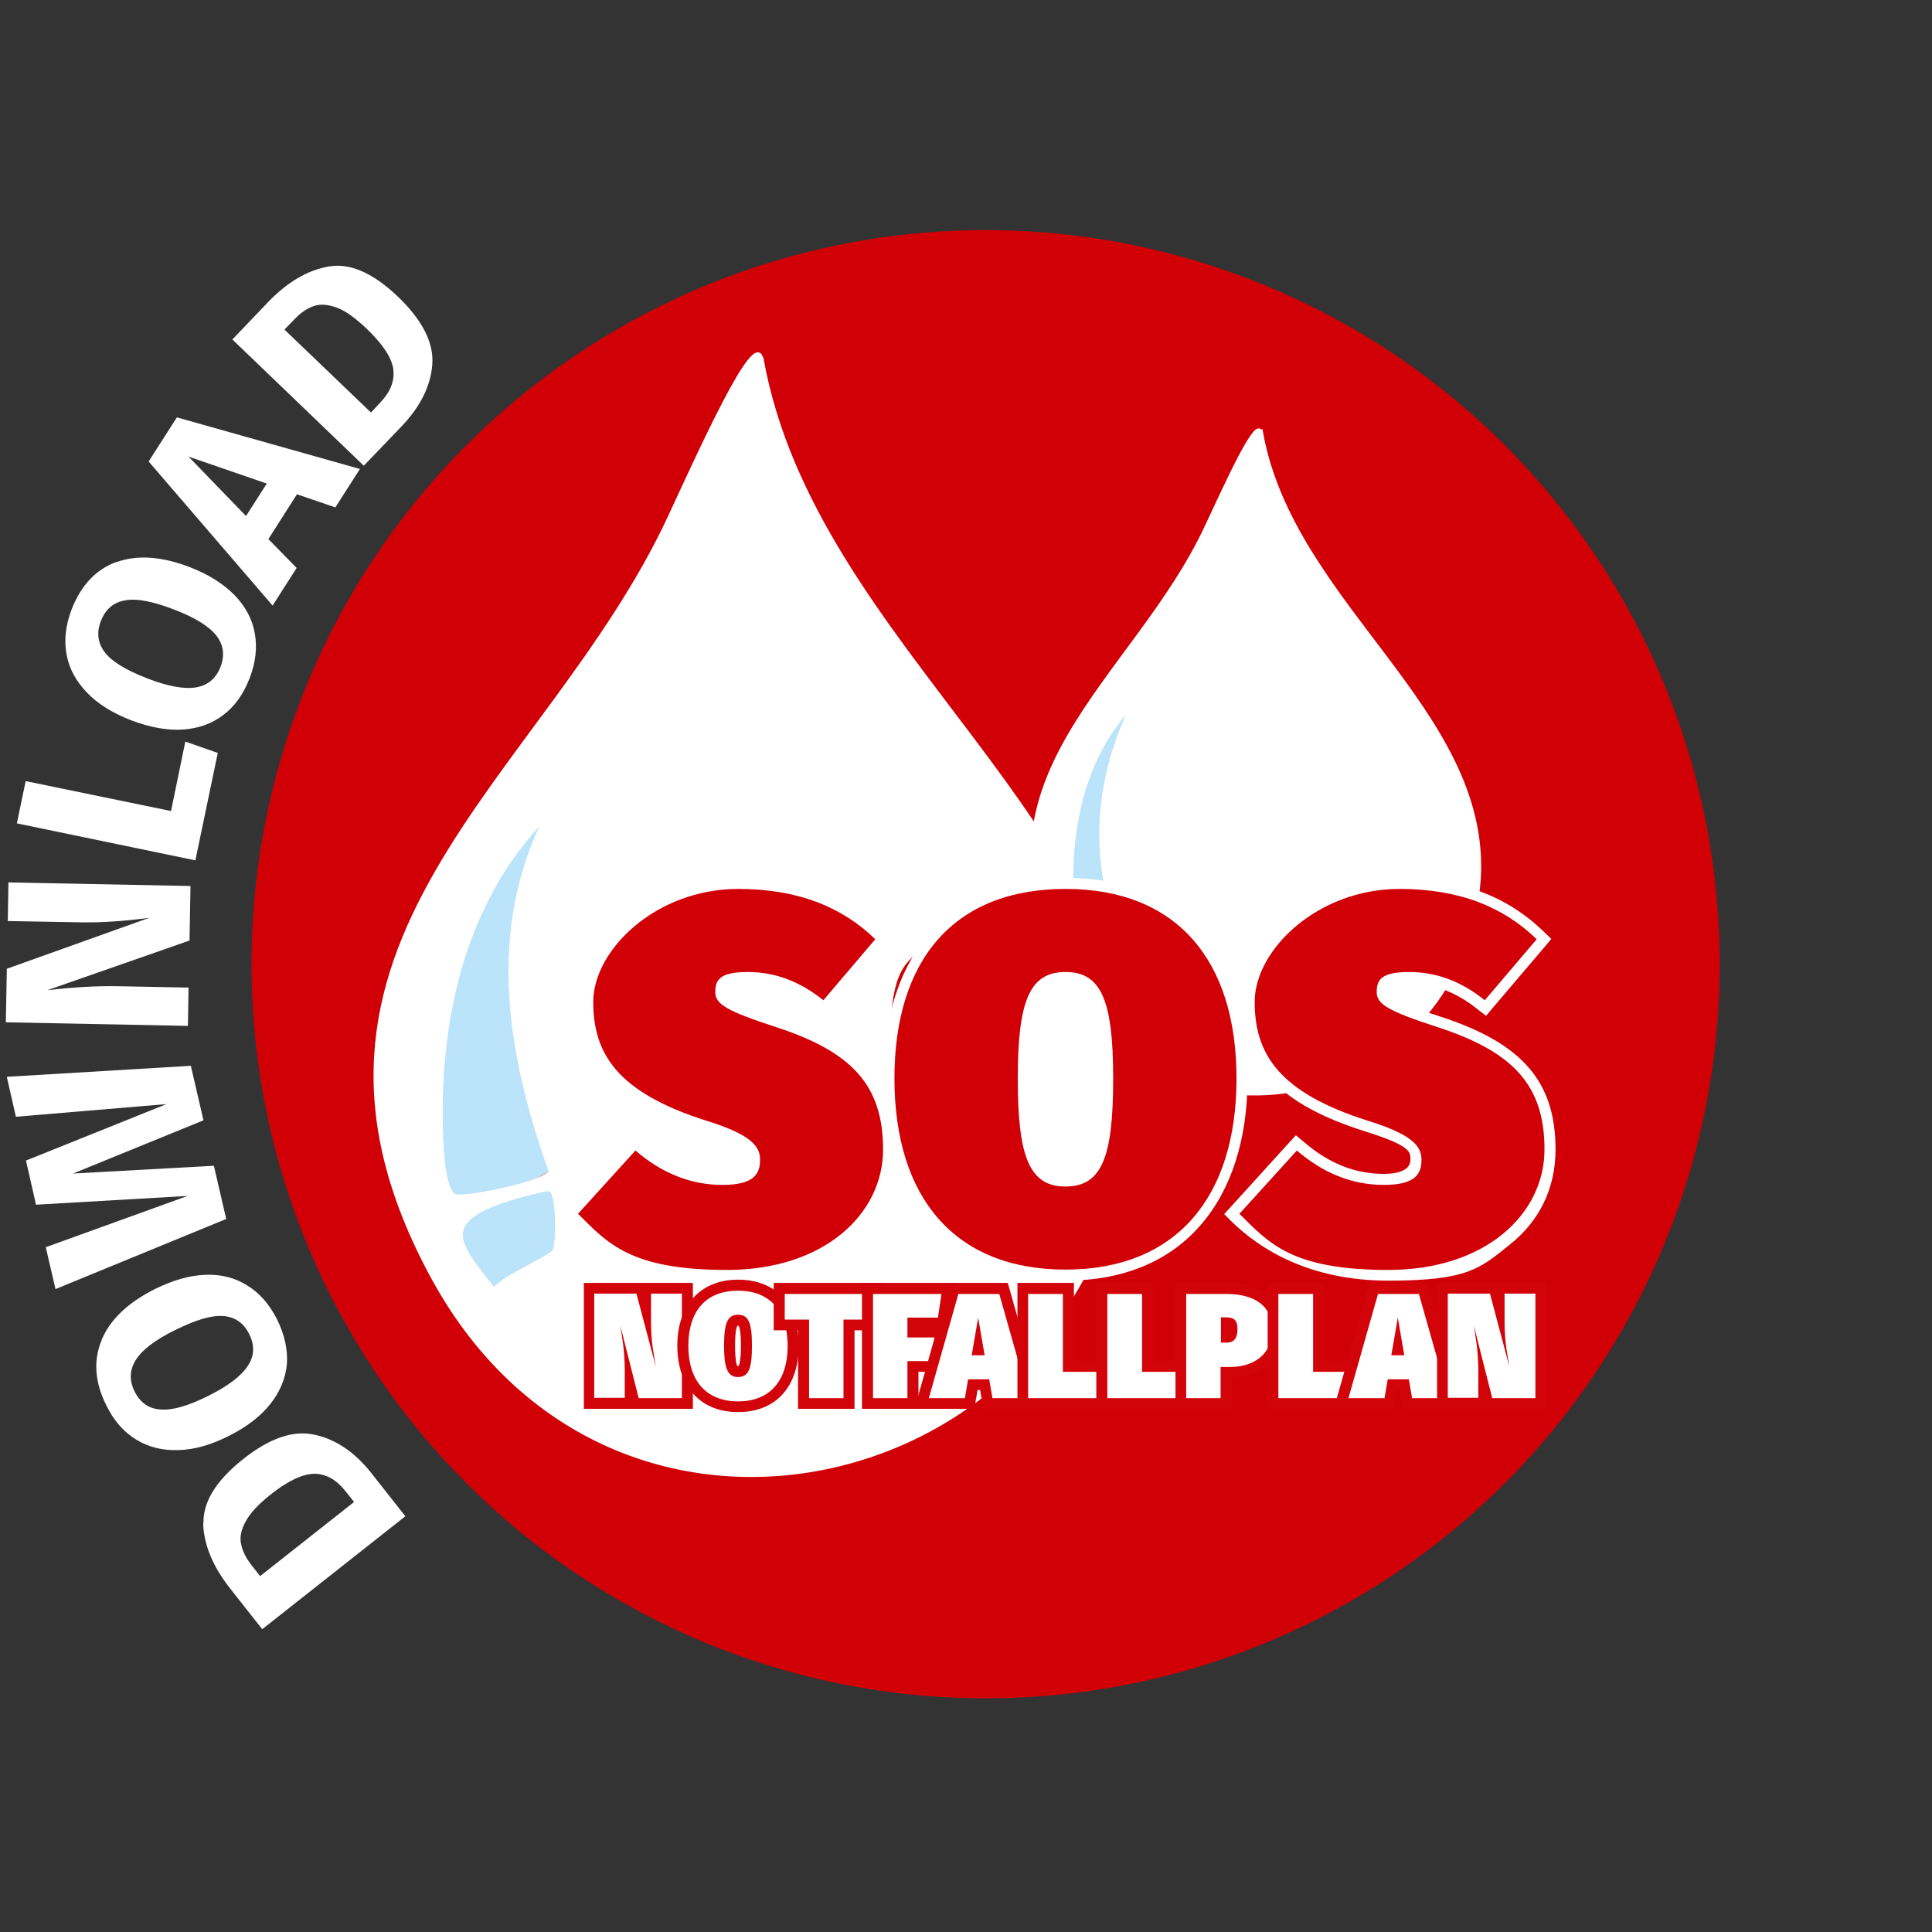 <?xml version="1.0" encoding="UTF-8"?>
<svg xmlns="http://www.w3.org/2000/svg" id="Ebene_2" version="1.1" viewBox="0 0 595.3 595.3">
  <rect x="0" y="0" width="595.3" height="595.3" fill="#333333" stroke="none"/>
  <defs>
    <style>
      .st0 {
        fill: #d10007;
      }

      .st1 {
        stroke: #fff;
        stroke-miterlimit: 10;
        stroke-width: 1.2px;
      }

      .st1, .st2 {
        fill: #fff;
      }

      .st3 {
        fill: #d2040a;
      }

      .st4 {
        fill: #bbe3f9;
      }
    </style>
  </defs>
  <circle class="st0" cx="303.7" cy="297.1" r="226.2"></circle>
  <g>
    <path class="st2" d="M62.7,469.4c-.2-6.6,3.9-13.2,12.2-19.8,8.2-6.5,15.5-9,22.1-7.5,6.5,1.4,12.4,5.4,17.5,11.9l10.4,13.2-44.1,34.8-9.7-12.3c-5.5-6.9-8.3-13.7-8.5-20.3ZM80.2,485.6l28.9-22.8-2.7-3.4c-2.7-3.4-5.8-5.2-9.4-5.3-3.5,0-8.1,2-13.6,6.4-3.8,3-6.3,5.7-7.7,8.3-1.4,2.5-1.9,4.9-1.4,7,.4,2.1,1.5,4.3,3.3,6.6l2.6,3.3Z"></path>
    <path class="st2" d="M31.3,412.9c2.6-6.3,8.1-11.5,16.4-15.7,5.5-2.7,10.6-4.2,15.5-4.4,4.9-.2,9.2.9,13,3.3,3.8,2.3,6.9,5.9,9.2,10.5,2.3,4.7,3.3,9.2,3,13.7-.4,4.4-2.1,8.5-5.1,12.3-3,3.8-7.3,7.1-12.9,9.9-5.4,2.7-10.5,4.2-15.4,4.3-4.9.2-9.2-.9-13-3.2-3.8-2.3-6.9-5.8-9.2-10.5-3.6-7.1-4.1-13.9-1.5-20.1ZM49.5,434.3c3.6.3,8.5-1.1,14.7-4.2,6.2-3.1,10.2-6.2,12.2-9.3,2-3.1,2.1-6.3.4-9.7-1.7-3.5-4.4-5.3-8-5.6-3.6-.3-8.5,1.2-14.8,4.3s-10.3,6.2-12.2,9.3c-1.9,3.1-2,6.3-.3,9.7,1.7,3.4,4.4,5.3,8,5.5Z"></path>
    <path class="st2" d="M2,331.8l56.8-3.4,3.9,16.8-40.2,16.4,43.4-2.4,3.8,16.4-52.6,21.6-3-12.9,43.7-15.8-46.7,2.7-3.1-13.6,43.3-17.4-46.4,3.9-2.8-12.3Z"></path>
    <path class="st2" d="M58.7,272.9l-.3,16.9-43.8,15.3c4.3-.5,8-.8,11.3-1,3.3-.2,7.2-.3,11.6-.2l20.6.4-.2,11.8-56.1-1.1.3-16.5,43.9-15.7c-7.4,1-14.4,1.5-20.9,1.4l-22.7-.4.2-11.9,56.1,1.1Z"></path>
    <path class="st2" d="M8,240.7l44.7,9.2,4.4-21.4,10,3.5-6.9,33.1-55-11.4,2.7-13Z"></path>
    <path class="st2" d="M35.9,173.2c6.4-2.3,13.9-1.8,22.7,1.6,5.7,2.2,10.2,5.1,13.6,8.5,3.4,3.5,5.5,7.4,6.3,11.8.8,4.4.3,9-1.6,13.9-1.9,4.9-4.6,8.7-8.1,11.3-3.5,2.7-7.7,4.2-12.6,4.5-4.8.3-10.1-.7-15.9-2.9-5.6-2.2-10.2-5-13.5-8.5-3.4-3.5-5.5-7.4-6.3-11.8-.8-4.4-.3-9,1.6-13.9,2.9-7.4,7.5-12.3,13.9-14.6ZM32.3,201c2.2,2.9,6.6,5.5,13,8,6.4,2.5,11.5,3.4,15.1,2.8,3.6-.6,6.1-2.7,7.5-6.2,1.4-3.6,1-6.9-1.2-9.7-2.2-2.9-6.6-5.6-13.1-8.1-6.5-2.5-11.5-3.5-15.1-2.8-3.6.6-6,2.8-7.4,6.3-1.4,3.6-1,6.8,1.2,9.7Z"></path>
    <path class="st2" d="M103.2,156.3l-11.7-4-8.8,13.8,8.7,8.9-7.4,11.6-38.2-44.4,8.7-13.6,56.4,15.9-7.6,11.9ZM75.8,159l6.4-10-24.1-8.3,17.7,18.3Z"></path>
    <path class="st2" d="M101.4,82.1c6.5-1.1,13.6,2,21.3,9.4,7.5,7.2,11,14.2,10.5,20.8-.5,6.7-3.7,13-9.4,19l-11.7,12.2-40.5-38.9,10.8-11.3c6.1-6.4,12.4-10.1,19-11.2ZM87.7,101.6l26.6,25.5,3-3.2c3-3.2,4.3-6.5,3.9-10-.4-3.5-3.1-7.7-8.2-12.6-3.5-3.3-6.5-5.5-9.2-6.5-2.7-1-5.1-1.2-7.1-.5-2.1.7-4.1,2.1-6.1,4.2l-2.9,3Z"></path>
  </g>
  <g>
    <g>
      <path class="st4" d="M349.4,216.7c-10.4,20.6-13.3,44.2-5.7,66.2-.2.9-9.7,3.4-10.8,3.1-2.2-.5-2.5-7.8-2.6-10.1-1-21.4,3.8-43.7,19.2-59.2Z"></path>
      <path class="st4" d="M343.5,288.5c2.8,0,5.9,4.9,5.1,7.1s-7.8,5.4-8.8,7.6c-7.2-9.2-9.8-12.1,3.7-14.7Z"></path>
    </g>
    <path class="st1" d="M388.6,133.4c9.6,53.1,69.8,85.4,67.1,136.9-4.4,69.1-93.2,92.9-127.1,30.6-33-60.7,20.6-90.4,43.1-138.4,5.8-12.3,15.8-34.7,16.8-29ZM349.4,216.7c-15.4,15.5-20.1,37.8-19.2,59.2.1,2.3.5,9.6,2.6,10.1s10.6-2.3,10.8-3.1c-7.6-22-4.7-45.7,5.7-66.2ZM343.5,288.5c-13.5,2.6-10.9,5.6-3.7,14.7,1-2.2,8.4-6.3,8.8-7.6.7-2.3-2.3-7.1-5.1-7.1Z"></path>
  </g>
  <g>
    <g>
      <path class="st4" d="M168.4,251.4c-17.6,34.7-10.6,79.6,1.1,109-5.1,5.3-27.2,8.6-29,8.2-3.7-.9-4.2-13.2-4.5-17.1-1.6-36.2,6.4-73.8,32.4-100.1Z"></path>
      <path class="st4" d="M169,366.3c4.7-.6,3.1,15.1,1.9,18.9s-16.9,8.6-18.6,12.3c-12.2-15.5-20.1-26.2,16.7-31.3Z"></path>
    </g>
    <path class="st1" d="M234.7,110.7c16.2,89.6,118,144.2,113.4,231.2-7.4,116.7-157.4,157-214.7,51.7-55.8-102.5,34.8-152.7,72.8-233.9,9.7-20.9,26.7-58.6,28.4-49ZM168.4,251.4c-26,26.3-34,63.8-32.4,100.1.2,3.9.8,16.3,4.5,17.1s30.4-4.5,29-8.2c-13.2-37.1-18.7-74.3-1.1-109ZM169,366.3c-37.1,8.1-28.9,15.8-16.7,31.3,1.7-3.7,17.9-10.2,18.6-12.3,1.3-3.8,1.1-19.6-1.9-18.9Z"></path>
  </g>
  <g>
    <g>
      <path class="st0" d="M224.1,392.9c-24,0-38.9-9.7-47.1-17.7l-1.2-1.1,19.9-21.9,1.2,1.1c7.9,6.8,16.5,10.2,25.7,10.2s9.9-.8,9.9-6.1-1.4-6-15.4-10.4c-25.3-8-36-19.4-36-38.2s18.6-36.5,46.3-36.5,32.4,5.2,43.5,16l1.1,1.1-18.1,21.3-1.3-1c-7-5.6-14.3-8.3-22.2-8.3s-8.3,3.4-8.3,4.5c0,3.3,2.6,4.3,16.5,8.8l1.2.4c24.5,8,34.1,19,34.1,39.3s-19.6,38.7-49.8,38.7Z"></path>
      <path class="st2" d="M227.4,273.9c18.4,0,32,5.5,42.3,15.5l-16,18.8c-7.1-5.7-14.7-8.7-23.3-8.7s-10,2.4-10,6.2,3.8,5.9,18.8,10.8c23.3,7.6,32.9,17.9,32.9,37.7s-18.1,37.1-48.1,37.1-36.9-8.4-45.9-17.3l17.7-19.5c7.9,6.8,16.8,10.6,26.8,10.6s11.6-3.6,11.6-7.8-3-7.8-16.6-12c-27.4-8.7-34.8-20.6-34.8-36.6s19.3-34.8,44.7-34.8M227.4,270.5c-13.5,0-25.2,3.4-33.9,9.9-9.3,6.9-14.2,16.7-14.2,28.3,0,19.6,11.1,31.5,37.2,39.8,14.3,4.5,14.3,6.3,14.3,8.8,0,3.6-4.5,4.4-8.2,4.4-8.9,0-16.9-3.2-24.6-9.8l-2.5-2.1-2.2,2.4-17.7,19.5-2.2,2.4,2.3,2.3c8.5,8.3,23.7,18.2,48.3,18.2s28.3-3.8,37.4-11.1c9.2-7.3,14.1-17.4,14.1-29.3,0-20.9-10.2-32.7-35.3-40.9l-1.2-.4c-6.7-2.2-11.2-3.6-13.5-4.9-1.8-1-1.8-1.4-1.8-2.2s.3-1.4.9-1.7c.6-.4,2.2-1.1,5.7-1.1,7.5,0,14.5,2.6,21.2,8l2.6,2,2.1-2.5,16-18.8,2-2.4-2.3-2.2c-11.4-11.1-26-16.5-44.6-16.5h0Z"></path>
    </g>
    <g>
      <path class="st0" d="M328.3,392.9c-34.6,0-54.4-22.1-54.4-60.6s4.8-33.4,13.9-43.8c9.4-10.7,23.4-16.4,40.5-16.4,34.6,0,54.4,21.9,54.4,60.1s-20.3,60.6-54.4,60.6ZM328.3,301.2c-11,0-13,10.9-13,31.1s3.3,31.6,13,31.6,13-5,13-31.6-4.6-31.1-13-31.1Z"></path>
      <path class="st2" d="M328.3,273.9c34.2,0,52.7,21.9,52.7,58.4s-18.5,58.9-52.7,58.9-52.7-22.3-52.7-58.9,18.4-58.4,52.7-58.4M328.3,365.6c11.2,0,14.7-9,14.7-33.3s-3.8-32.8-14.7-32.8-14.7,8.6-14.7,32.8,3.6,33.3,14.7,33.3M328.3,270.5c-35.1,0-56.1,23.1-56.1,61.8s4.8,34.5,14.3,45.4c9.7,11,24.1,16.9,41.8,16.9s32-5.9,41.7-17.2c9.4-10.8,14.4-26.4,14.4-45.1s-4.8-34.4-14.4-45.2c-9.8-11-23.8-16.6-41.7-16.6h0ZM328.3,362.2c-6.2,0-11.4-2.2-11.4-29.9s5.1-29.4,11.4-29.4,11.4,2.2,11.4,29.4-3.8,29.9-11.4,29.9h0Z"></path>
    </g>
    <g>
      <path class="st0" d="M427.9,392.9c-24,0-38.9-9.7-47.1-17.7l-1.2-1.1,19.9-21.9,1.2,1.1c7.9,6.8,16.5,10.2,25.7,10.2s9.9-.8,9.9-6.1-1.4-6-15.5-10.4c-25.2-8-36-19.4-36-38.2s18.6-36.5,46.3-36.5,32.4,5.2,43.5,16l1.1,1.1-18.1,21.3-1.3-1c-7-5.6-14.3-8.3-22.2-8.3s-8.3,3.4-8.3,4.5c0,3.3,2.6,4.3,16.5,8.8l1.2.4c24.5,8,34.1,19,34.1,39.3s-19.6,38.7-49.8,38.7Z"></path>
      <path class="st2" d="M431.2,273.9c18.4,0,32,5.5,42.3,15.5l-16,18.8c-7.1-5.7-14.7-8.7-23.3-8.7s-10,2.4-10,6.2,3.8,5.9,18.8,10.8c23.3,7.6,32.9,17.9,32.9,37.7s-18.1,37.1-48.1,37.1-36.9-8.4-45.9-17.3l17.7-19.5c7.9,6.8,16.8,10.6,26.8,10.6s11.6-3.6,11.6-7.8-3-7.8-16.6-12c-27.4-8.7-34.8-20.6-34.8-36.6s19.3-34.8,44.7-34.8M431.2,270.5c-13.5,0-25.2,3.4-33.9,9.9-9.3,6.9-14.2,16.7-14.2,28.3,0,19.6,11.1,31.5,37.2,39.8,14.3,4.5,14.3,6.3,14.3,8.8,0,3.6-4.5,4.4-8.2,4.4-8.9,0-16.9-3.2-24.6-9.8l-2.5-2.1-2.2,2.4-17.7,19.5-2.2,2.4,2.3,2.3c8.5,8.3,23.7,18.2,48.3,18.2s28.3-3.8,37.4-11.1c9.2-7.3,14.1-17.4,14.1-29.3,0-20.9-10.2-32.7-35.3-40.9l-1.2-.4c-6.7-2.2-11.2-3.6-13.5-4.9-1.8-1-1.8-1.4-1.8-2.2s.3-1.4.9-1.7c.6-.4,2.2-1.1,5.7-1.1,7.5,0,14.5,2.6,21.2,8l2.6,2,2.1-2.5,16-18.8,2-2.4-2.3-2.2c-11.4-11.1-26-16.5-44.6-16.5h0Z"></path>
    </g>
  </g>
  <g>
    <g>
      <polygon class="st2" points="195.5 432.4 194.3 427.5 194.3 432.4 181.5 432.4 181.5 397 197.5 397 199.1 402.7 199.1 397 211.8 397 211.8 432.4 195.5 432.4"></polygon>
      <path class="st3" d="M210.1,398.7v32.1h-13.3l-5.7-22.5c.5,3.2,1.4,7.9,1.4,13.8v8.6h-9.4v-32.1h13l6,22.6c-.7-4.2-1.5-7.8-1.5-13.9v-8.7h9.4M213.5,395.3h-33.6v38.8h33.6v-38.8h0Z"></path>
    </g>
    <g>
      <path class="st2" d="M227.4,433.4c-10.6,0-17-7-17-18.8s6.4-18.6,17-18.6,17,7,17,18.6-6.5,18.8-17,18.8ZM227.4,406.8c-1.1,0-2.6,0-2.6,7.8s1.5,8,2.6,8,2.6,0,2.6-8-1.5-7.8-2.6-7.8Z"></path>
      <path class="st3" d="M227.4,397.7c9.9,0,15.3,6.3,15.3,17s-5.4,17.1-15.3,17.1-15.3-6.5-15.3-17.1,5.3-17,15.3-17M227.4,424.3c3.3,0,4.3-2.6,4.3-9.7s-1.1-9.5-4.3-9.5-4.3,2.5-4.3,9.5,1.1,9.7,4.3,9.7M227.4,394.3c-11.5,0-18.7,7.8-18.7,20.3s7,20.5,18.7,20.5,18.7-7.8,18.7-20.5-7-20.3-18.7-20.3h0ZM227.2,408.5s.1,0,.2,0,.2,0,.2,0c.2.4.7,1.7.7,6.1s-.5,5.9-.7,6.3c0,0-.1,0-.2,0s-.1,0-.2,0c-.2-.3-.7-1.7-.7-6.3s.5-5.8.7-6.1h0Z"></path>
    </g>
    <g>
      <polygon class="st2" points="247.6 432.4 247.6 408.2 240.1 408.2 240.1 397 269.9 397 268.3 408.2 261.6 408.2 261.6 432.4 247.6 432.4"></polygon>
      <path class="st3" d="M267.9,398.7l-1.1,7.9h-6.9v24.2h-10.6v-24.2h-7.5v-7.9h26.2M271.8,395.3h-33.4v14.6h7.5v24.2h17.4v-24.2h6.5l.4-2.9,1.1-7.9.5-3.8h0Z"></path>
    </g>
    <g>
      <polygon class="st2" points="267.3 432.4 267.3 397 292.1 397 290.5 407.7 281.3 407.7 281.3 410.4 289.6 410.4 289.6 421 281.3 421 281.3 432.4 267.3 432.4"></polygon>
      <path class="st3" d="M290.1,398.7l-1.1,7.3h-9.4v6.1h8.3v7.3h-8.3v11.4h-10.6v-32.1h21.1M294,395.3h-28.4v38.8h17.4v-11.4h8.3v-13.4h.7l.4-2.9,1.1-7.3.6-3.9h0Z"></path>
    </g>
    <g>
      <polygon class="st2" points="304.3 432.4 303.3 426.6 299.6 426.6 298.7 432.4 283.9 432.4 294 397 309.2 397 319.2 432.4 304.3 432.4"></polygon>
      <path class="st3" d="M307.9,398.7l9.1,32.1h-11.2l-1-5.8h-6.5l-1,5.8h-11.1l9.1-32.1h12.6M299.4,417.6h4l-2-11.6-2,11.6M310.5,395.3h-17.7l-.7,2.4-9.1,32.1-1.2,4.3h18.4l.5-2.8.5-3h.8l.5,3,.5,2.8h18.5l-1.2-4.3-9.1-32.1-.7-2.5h0Z"></path>
    </g>
    <g>
      <polygon class="st2" points="315.2 432.4 315.2 397 329.2 397 329.2 421 341.4 421 339.9 432.4 315.2 432.4"></polygon>
      <path class="st3" d="M327.5,398.7v24h11.9l-1.1,8.1h-21.5v-32.1h10.6M330.9,395.3h-17.4v38.8h27.8l.4-2.9,1.1-8.1.5-3.8h-12.4v-24h0Z"></path>
    </g>
    <g>
      <polygon class="st2" points="339.5 432.4 339.5 397 353.5 397 353.5 421 365.7 421 364.2 432.4 339.5 432.4"></polygon>
      <path class="st3" d="M351.9,398.7v24h11.9l-1.1,8.1h-21.5v-32.1h10.6M355.2,395.3h-17.4v38.8h27.8l.4-2.9,1.1-8.1.5-3.8h-12.4v-24h0Z"></path>
    </g>
    <g>
      <path class="st2" d="M363.9,432.4v-35.5h14c10,0,15.9,4.7,15.9,12.7s-5.6,13.2-14.7,13.2h-1.2v9.6h-14ZM378,412.1c.7,0,1.6,0,1.6-2.4s-.4-1.9-1.7-2v4.4h.2Z"></path>
      <path class="st3" d="M377.8,398.7c8.8,0,14.2,3.7,14.2,11s-5.3,11.5-13,11.5h-2.9v9.6h-10.6v-32.1h12.3M376.2,413.7h1.8c2.2,0,3.3-1.4,3.3-4.1s-.9-3.7-3.6-3.7h-1.5v7.8M377.8,395.3h-15.6v38.8h17.4v-9.6c9.7-.2,15.9-6,15.9-14.9s-6.6-14.4-17.6-14.4h0Z"></path>
    </g>
    <g>
      <polygon class="st2" points="392.3 432.4 392.3 397 406.3 397 406.3 421 418.4 421 416.9 432.4 392.3 432.4"></polygon>
      <path class="st3" d="M404.6,398.7v24h11.9l-1.1,8.1h-21.5v-32.1h10.6M408,395.3h-17.4v38.8h27.8l.4-2.9,1.1-8.1.5-3.8h-12.4v-24h0Z"></path>
    </g>
    <g>
      <polygon class="st2" points="433.6 432.4 432.6 426.6 428.9 426.6 427.9 432.4 413.2 432.4 423.3 397 438.5 397 448.5 432.4 433.6 432.4"></polygon>
      <path class="st3" d="M437.2,398.7l9.1,32.1h-11.2l-1-5.8h-6.5l-1,5.8h-11.1l9.1-32.1h12.6M428.7,417.6h4l-2-11.6-2,11.6M439.7,395.3h-17.7l-.7,2.4-9.1,32.1-1.2,4.3h18.4l.5-2.8.5-3h.8l.5,3,.5,2.8h18.5l-1.2-4.3-9.1-32.1-.7-2.5h0Z"></path>
    </g>
    <g>
      <polygon class="st2" points="458.5 432.4 457.2 427.5 457.2 432.4 444.5 432.4 444.5 397 460.5 397 462 402.7 462 397 474.8 397 474.8 432.4 458.5 432.4"></polygon>
      <path class="st3" d="M473.1,398.7v32.1h-13.3l-5.7-22.5c.5,3.2,1.4,7.9,1.4,13.8v8.6h-9.4v-32.1h13l6,22.6c-.7-4.2-1.5-7.8-1.5-13.9v-8.7h9.4M476.4,395.3h-33.6v38.8h33.6v-38.8h0Z"></path>
    </g>
  </g>
</svg>
